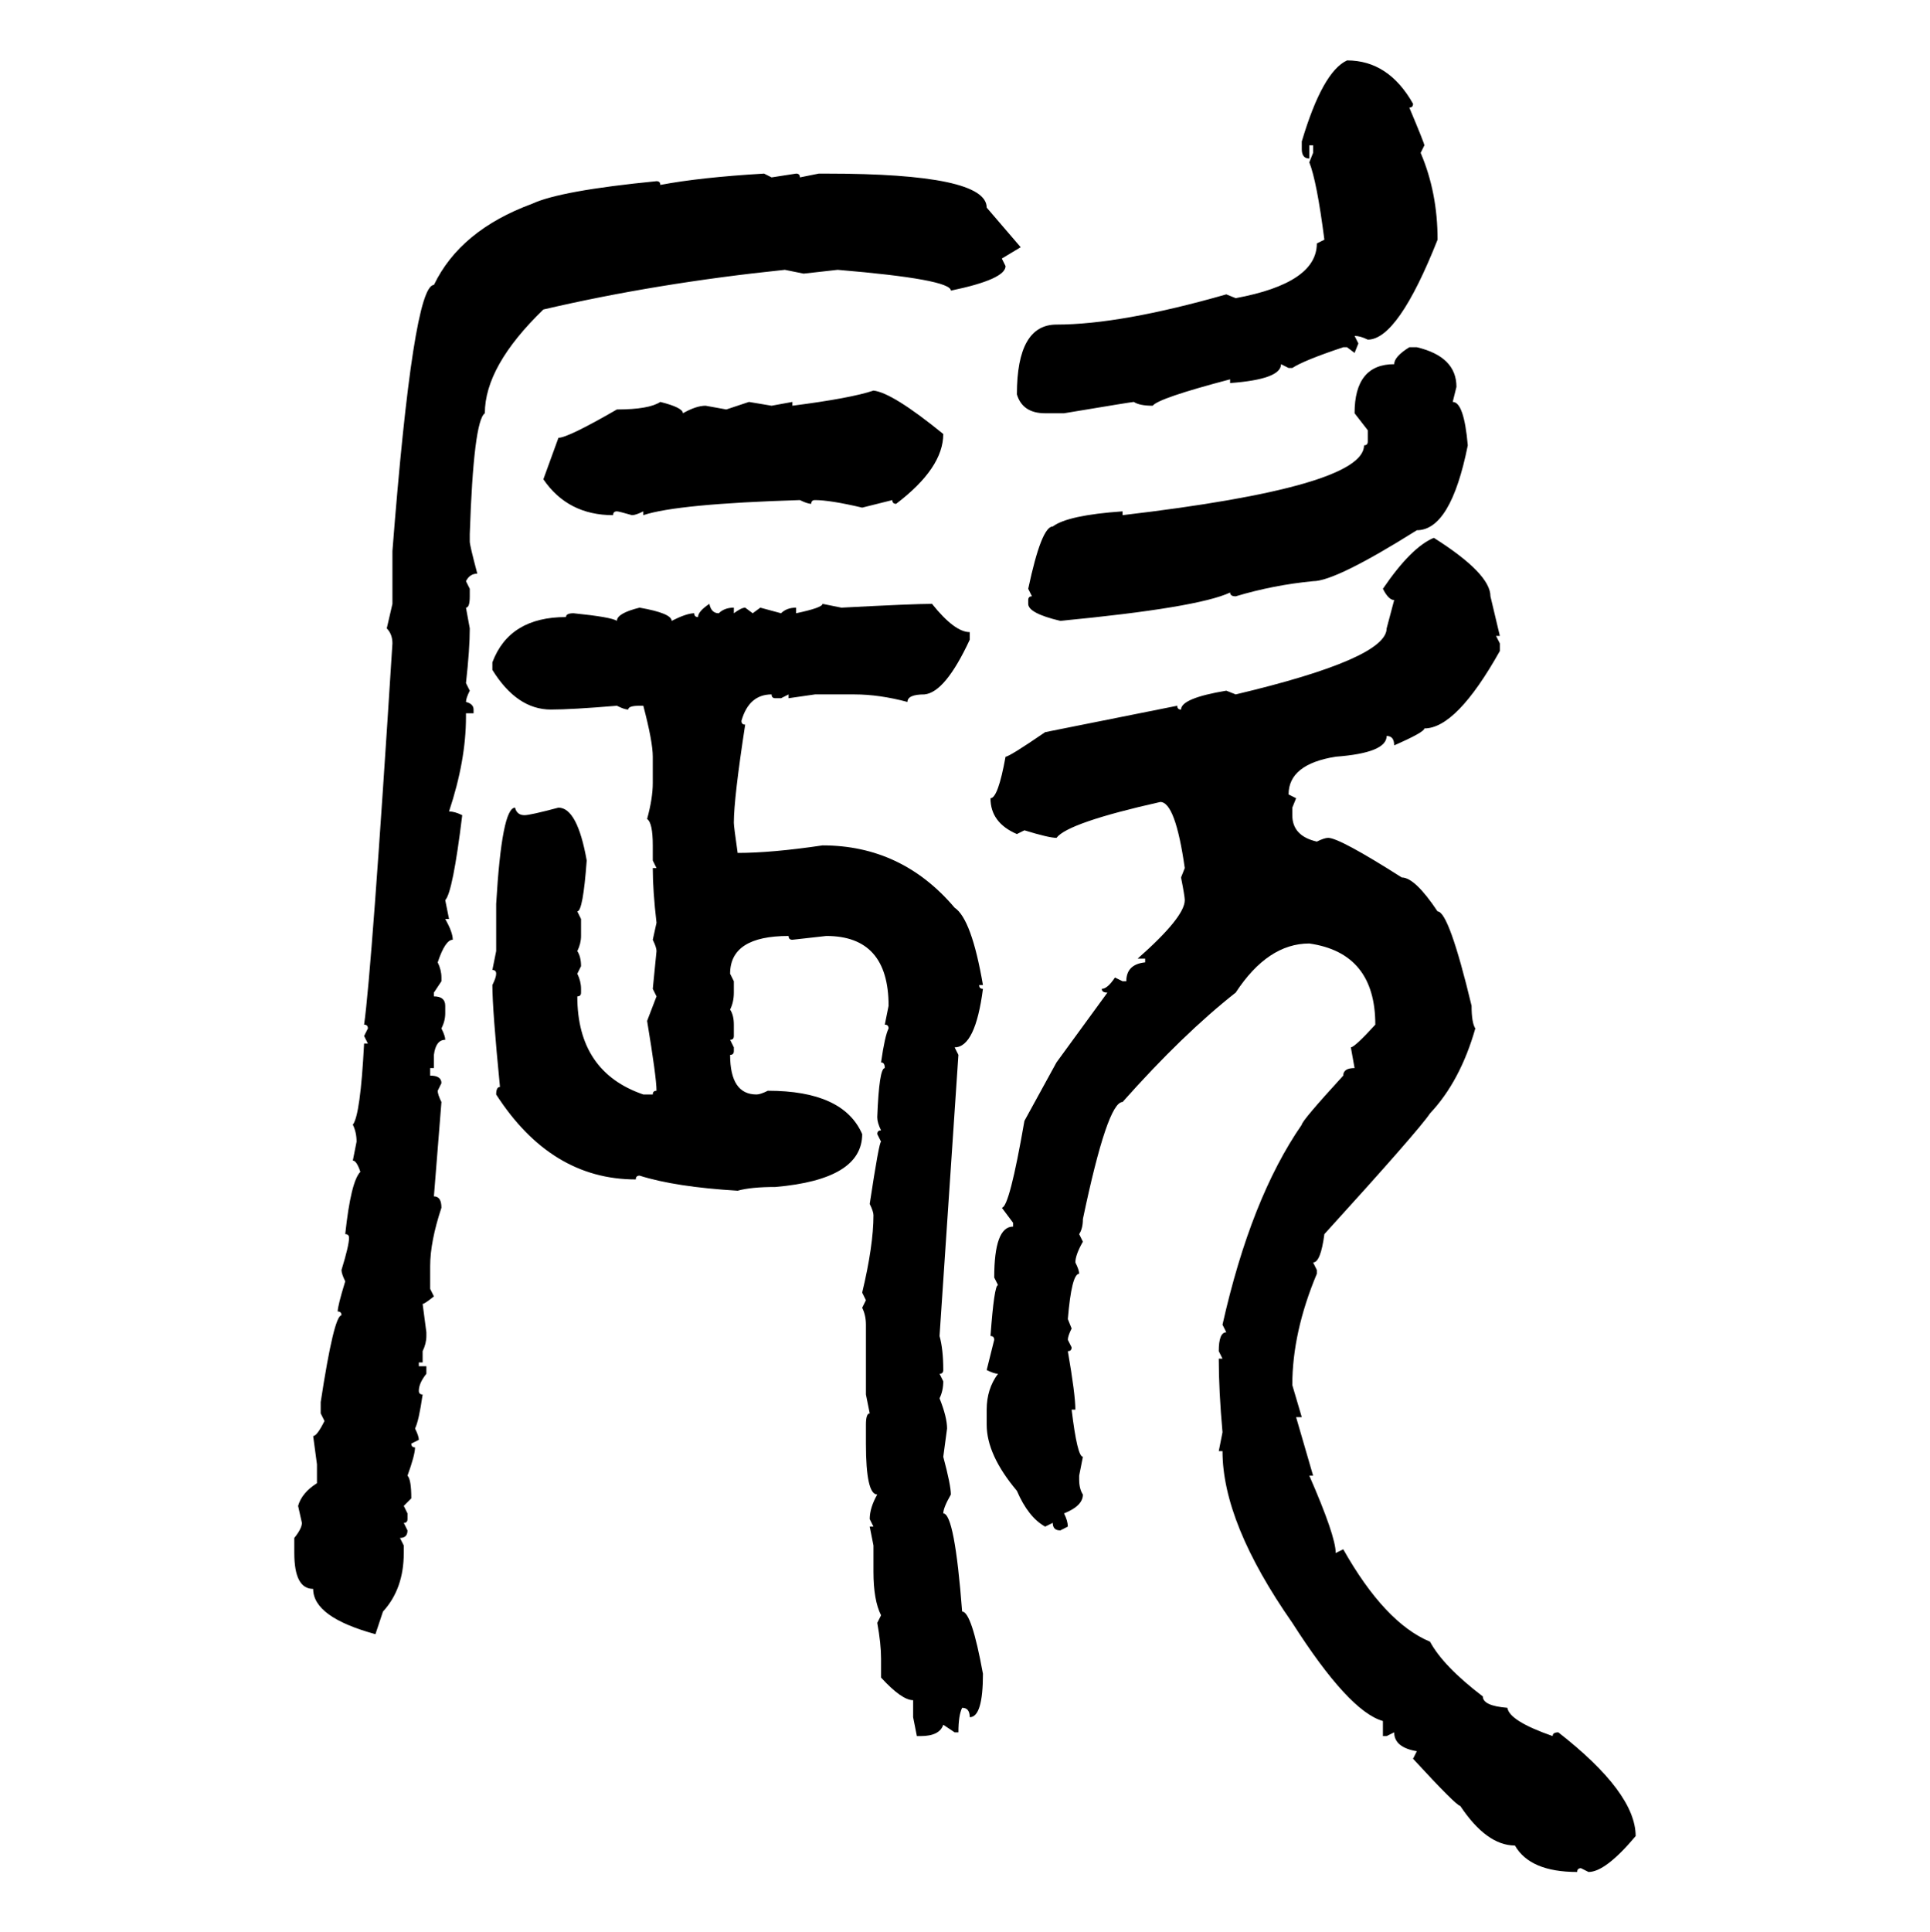 <svg xmlns="http://www.w3.org/2000/svg" xmlns:xlink="http://www.w3.org/1999/xlink" width="299.707" height="300"><path d="M209.18 9.38L209.18 9.38Q215.63 9.38 219.43 16.11L219.43 16.11Q219.43 16.70 218.85 16.70L218.85 16.70Q221.19 22.27 221.19 22.56L221.19 22.56L220.61 23.73Q223.24 29.88 223.24 37.21L223.24 37.21Q217.09 52.73 212.40 52.73L212.40 52.73Q211.23 52.15 210.35 52.15L210.35 52.15L210.94 53.32L210.35 54.79L209.18 53.91L208.59 53.91Q202.44 55.96 200.68 57.13L200.68 57.13L200.10 57.13L198.93 56.54Q198.93 58.89 191.02 59.47L191.02 59.47L191.02 58.89Q179.88 61.82 179.00 62.99L179.00 62.99Q176.95 62.99 176.07 62.40L176.07 62.40Q175.78 62.40 165.23 64.16L165.23 64.16L162.30 64.16Q158.79 64.16 157.91 61.23L157.91 61.23Q157.91 50.39 164.06 50.39L164.06 50.39Q174.02 50.39 190.43 45.70L190.43 45.70L191.89 46.29Q204.49 43.95 204.49 37.79L204.49 37.79L205.66 37.21Q204.49 28.13 203.32 25.20L203.32 25.20L203.91 23.73L203.91 22.56L203.32 22.56L203.32 24.61Q202.15 24.61 202.15 23.14L202.15 23.14L202.15 21.97Q205.37 11.13 209.18 9.38ZM118.65 26.95L118.65 26.95L119.82 27.54L123.63 26.95Q124.22 26.95 124.22 27.54L124.22 27.54L127.15 26.95L128.32 26.95Q153.22 26.95 153.22 32.23L153.22 32.23L158.50 38.38L155.57 40.14L156.15 41.31Q156.15 43.36 147.66 45.12L147.66 45.12Q147.66 43.36 130.08 41.89L130.08 41.89L124.80 42.48L121.88 41.89Q101.95 43.95 84.38 48.05L84.38 48.05Q75.29 56.84 75.29 64.16L75.29 64.16Q73.54 65.33 72.95 82.91L72.95 82.91L72.95 84.08Q72.95 84.67 74.12 89.06L74.12 89.06Q72.95 89.06 72.36 90.23L72.36 90.23L72.95 91.41L72.95 92.58Q72.95 94.34 72.36 94.34L72.36 94.34L72.95 97.56Q72.95 100.78 72.36 106.05L72.36 106.05L72.95 107.23Q72.36 108.40 72.36 108.98L72.36 108.98Q73.54 109.28 73.54 110.16L73.54 110.16L73.54 110.74L72.36 110.74L72.36 111.33Q72.36 118.07 69.73 125.98L69.73 125.98Q70.61 125.98 71.78 126.56L71.78 126.56Q70.31 138.57 69.14 139.75L69.14 139.75L69.73 142.68L69.14 142.68Q70.31 144.73 70.31 145.90L70.31 145.90Q69.14 145.90 67.97 149.41L67.97 149.41Q68.55 150.59 68.55 151.76L68.55 151.76L68.55 152.34L67.38 154.10L67.38 154.69Q69.14 154.69 69.14 156.15L69.14 156.15L69.14 157.32Q69.14 158.50 68.55 159.67L68.55 159.67Q69.14 160.84 69.14 161.43L69.14 161.43Q67.68 161.43 67.38 163.77L67.38 163.77L67.38 165.82L66.80 165.82L66.80 166.99Q68.55 166.99 68.55 168.16L68.55 168.16L67.97 169.34Q67.97 169.92 68.55 171.09L68.55 171.09L67.38 185.74Q68.55 185.74 68.55 187.50L68.55 187.50Q66.80 192.77 66.80 196.58L66.80 196.58L66.80 200.10L67.38 201.27Q65.92 202.44 65.63 202.44L65.63 202.44L66.21 206.84L66.21 207.42Q66.21 208.59 65.63 209.77L65.63 209.77L65.63 211.52L65.04 211.52L65.04 212.11L66.21 212.11L66.21 213.28Q65.04 214.75 65.04 215.92L65.04 215.92Q65.04 216.50 65.63 216.50L65.63 216.50Q65.04 220.61 64.45 221.78L64.45 221.78Q65.04 222.95 65.04 223.54L65.04 223.54L63.87 224.12Q63.87 224.71 64.45 224.71L64.45 224.71Q64.45 225.88 63.28 229.10L63.28 229.10Q63.87 229.69 63.87 232.62L63.87 232.62L62.70 233.79L63.28 234.96L63.28 235.84Q63.28 236.43 62.70 236.43L62.70 236.43L63.28 237.60Q63.28 238.77 62.11 238.77L62.11 238.77L62.70 239.94L62.70 241.11Q62.70 246.68 59.47 250.20L59.47 250.20L58.30 253.71Q48.63 251.07 48.63 246.68L48.63 246.68Q45.70 246.68 45.70 241.11L45.70 241.11L45.70 238.77Q46.88 237.30 46.88 236.43L46.88 236.43L46.29 233.79Q46.88 231.74 49.22 230.27L49.22 230.27L49.22 227.34L48.63 222.95Q49.22 222.95 50.39 220.61L50.39 220.61L49.80 219.43L49.80 217.68Q51.86 204.20 53.03 204.20L53.03 204.20Q53.03 203.61 52.44 203.61L52.44 203.61Q52.44 202.73 53.61 198.93L53.61 198.93Q53.03 197.75 53.03 197.17L53.03 197.17Q54.20 193.36 54.20 192.19L54.20 192.19Q54.20 191.60 53.61 191.60L53.61 191.60Q54.49 183.40 55.96 181.93L55.96 181.93Q55.37 180.18 54.79 180.18L54.79 180.18L55.37 177.25Q55.37 175.78 54.79 174.61L54.79 174.61Q55.96 173.14 56.54 162.01L56.54 162.01L57.13 162.01L56.54 160.84L57.13 159.67Q57.13 159.08 56.54 159.08L56.54 159.08Q57.71 150.88 60.94 99.90L60.94 99.90Q60.94 98.44 60.06 97.56L60.06 97.56L60.94 93.75L60.94 85.55Q64.16 44.24 67.38 44.24L67.38 44.24Q71.48 35.74 82.62 31.64L82.62 31.64Q87.01 29.59 101.95 28.13L101.95 28.13Q102.54 28.13 102.54 28.71L102.54 28.71Q108.69 27.54 118.65 26.95ZM218.85 53.91L218.85 53.91L220.02 53.91Q226.17 55.37 226.17 60.06L226.17 60.06L225.59 62.40Q227.34 62.40 227.93 69.14L227.93 69.14Q225.29 82.32 220.02 82.32L220.02 82.32Q207.42 90.23 203.91 90.23L203.91 90.23Q197.75 90.82 191.89 92.58L191.89 92.58Q191.02 92.58 191.02 91.99L191.02 91.99Q186.04 94.34 164.65 96.39L164.65 96.39Q159.67 95.21 159.67 93.75L159.67 93.75L159.67 93.16Q159.67 92.58 160.25 92.58L160.25 92.58L159.67 91.41Q161.72 81.74 163.48 81.74L163.48 81.74Q165.82 79.98 174.32 79.39L174.32 79.39L174.32 79.98Q211.82 75.59 211.82 69.14L211.82 69.14Q212.40 69.14 212.40 68.55L212.40 68.55L212.40 66.80L210.35 64.16Q210.35 56.54 216.50 56.54L216.50 56.54Q216.50 55.37 218.85 53.91ZM135.64 60.64L135.64 60.64Q138.57 60.94 146.48 67.38L146.48 67.38Q146.48 72.66 139.16 78.22L139.16 78.22Q138.57 78.22 138.57 77.64L138.57 77.64L133.89 78.81Q128.91 77.64 126.56 77.64L126.56 77.64Q125.98 77.64 125.98 78.22L125.98 78.22Q125.39 78.22 124.22 77.64L124.22 77.64Q105.18 78.22 99.90 79.98L99.90 79.98L99.90 79.39Q98.73 79.98 98.14 79.98L98.14 79.98Q96.09 79.39 95.80 79.39L95.80 79.39Q95.21 79.39 95.21 79.98L95.21 79.98Q88.18 79.98 84.38 74.41L84.38 74.41L86.72 67.97Q88.18 67.97 95.80 63.57L95.80 63.57Q100.78 63.57 102.54 62.40L102.54 62.40Q106.05 63.28 106.05 64.16L106.05 64.16Q108.11 62.99 109.57 62.99L109.57 62.99L112.79 63.57L116.31 62.40L119.82 62.99L123.05 62.40L123.05 62.99Q132.13 61.82 135.64 60.64ZM222.66 83.50L222.66 83.50Q231.45 89.06 231.45 92.58L231.45 92.58L232.91 98.73L232.32 98.73L232.91 99.90L232.91 101.07Q226.17 113.09 221.19 113.09L221.19 113.09Q221.19 113.67 216.50 115.72L216.50 115.72Q216.50 114.26 215.33 114.26L215.33 114.26Q215.33 116.89 207.42 117.48L207.42 117.48Q200.10 118.65 200.10 123.34L200.10 123.34L201.27 123.93L200.68 125.39L200.68 126.56Q200.68 129.79 204.49 130.66L204.49 130.66Q205.66 130.08 206.25 130.08L206.25 130.08Q208.01 130.08 217.68 136.23L217.68 136.23Q219.73 136.23 223.24 141.50L223.24 141.50Q225 141.50 228.52 156.15L228.52 156.15Q228.52 158.79 229.10 159.67L229.10 159.67Q226.76 167.87 222.07 172.85L222.07 172.85Q220.31 175.49 205.66 191.60L205.66 191.60Q205.08 196.00 203.91 196.00L203.91 196.00L204.49 197.17L204.49 197.75Q200.68 206.84 200.68 215.04L200.68 215.04L202.15 220.02L201.27 220.02L203.91 229.10L203.32 229.10Q207.42 238.48 207.42 241.11L207.42 241.11L208.59 240.53Q215.04 251.95 222.07 254.88L222.07 254.88Q224.12 258.69 230.27 263.38L230.27 263.38Q230.27 264.84 234.08 265.14L234.08 265.14Q234.38 267.19 241.11 269.53L241.11 269.53Q241.11 268.95 241.99 268.95L241.99 268.95Q254.00 278.32 254.00 285.06L254.00 285.06Q249.32 290.63 246.68 290.63L246.68 290.63L245.51 290.04Q244.92 290.04 244.92 290.63L244.92 290.63Q237.60 290.63 235.25 286.52L235.25 286.52Q230.86 286.52 226.76 280.37L226.76 280.37Q226.17 280.37 219.43 273.05L219.43 273.05L220.02 271.88Q216.50 271.29 216.50 268.95L216.50 268.95L215.33 269.53L214.75 269.53L214.75 267.19Q209.47 265.72 200.68 251.95L200.68 251.95Q189.84 236.43 189.84 225.29L189.84 225.29L189.26 225.29L189.84 222.36Q189.26 215.92 189.26 210.94L189.26 210.94L189.84 210.94L189.26 209.77Q189.26 206.84 190.43 206.84L190.43 206.84L189.84 205.66Q194.24 186.04 202.15 174.61L202.15 174.61Q202.15 174.02 208.59 166.99L208.59 166.99Q208.59 165.82 210.35 165.82L210.35 165.82L209.77 162.60Q210.35 162.60 213.57 159.08L213.57 159.08Q213.57 147.95 203.32 146.48L203.32 146.48Q196.88 146.48 191.89 154.10L191.89 154.10Q183.69 160.55 174.32 171.09L174.32 171.09Q171.97 171.09 168.16 189.26L168.16 189.26Q168.16 190.72 167.58 191.60L167.58 191.60L168.16 192.77Q166.99 194.82 166.99 196.00L166.99 196.00Q167.58 197.17 167.58 197.75L167.58 197.75Q166.41 197.75 165.82 204.79L165.82 204.79L166.41 206.25Q165.82 207.42 165.82 208.01L165.82 208.01L166.41 209.18Q166.41 209.77 165.82 209.77L165.82 209.77Q166.99 216.50 166.99 218.85L166.99 218.85L166.41 218.85Q167.29 226.17 168.16 226.17L168.16 226.17L167.58 229.10L167.58 229.69Q167.58 231.15 168.16 232.03L168.16 232.03Q168.16 233.79 165.23 234.96L165.23 234.96Q165.82 236.13 165.82 237.01L165.82 237.01L164.65 237.60Q163.48 237.60 163.48 236.43L163.48 236.43L162.30 237.01Q159.67 235.55 157.91 231.45L157.91 231.45Q153.22 225.88 153.22 221.19L153.22 221.19L153.22 218.85Q153.22 215.63 154.98 213.28L154.98 213.28Q154.39 213.28 153.22 212.70L153.22 212.70L154.39 208.01Q154.39 207.42 153.81 207.42L153.81 207.42Q154.39 199.51 154.98 199.51L154.98 199.51L154.39 198.34Q154.39 190.43 157.32 190.43L157.32 190.43L157.32 189.84L155.57 187.50Q156.74 187.50 159.08 174.02L159.08 174.02L164.06 164.94L171.97 154.10Q171.09 154.10 171.09 153.52L171.09 153.52Q171.97 153.52 173.14 151.76L173.14 151.76L174.32 152.34L174.90 152.34Q174.90 149.71 177.83 149.41L177.83 149.41L177.83 148.83L176.66 148.83Q183.98 142.38 183.98 139.75L183.98 139.75Q183.98 139.16 183.40 136.23L183.40 136.23L183.98 134.77Q182.52 124.51 180.18 124.51L180.18 124.51Q165.82 127.73 164.06 130.08L164.06 130.08Q162.89 130.08 159.08 128.91L159.08 128.91L157.91 129.49Q153.81 127.73 153.81 123.93L153.81 123.93Q154.98 123.93 156.15 117.48L156.15 117.48Q156.74 117.48 162.30 113.67L162.30 113.67L182.81 109.57Q182.81 110.16 183.40 110.16L183.40 110.16Q183.40 108.40 190.43 107.23L190.43 107.23L191.89 107.81Q215.33 102.25 215.33 97.56L215.33 97.56L216.50 93.16Q215.63 93.16 214.75 91.41L214.75 91.41Q219.14 84.96 222.66 83.50ZM110.16 93.75L110.16 93.75Q110.45 95.21 111.62 95.21L111.62 95.21Q112.50 94.34 113.96 94.34L113.96 94.34L113.96 95.21Q115.14 94.34 115.72 94.34L115.72 94.34L116.89 95.21L118.07 94.34L121.29 95.21Q122.17 94.34 123.63 94.34L123.63 94.34L123.63 95.21Q127.73 94.34 127.73 93.75L127.73 93.75L130.66 94.34Q141.80 93.75 144.73 93.75L144.73 93.75Q148.24 98.14 150.59 98.14L150.59 98.14L150.59 99.32Q146.78 107.52 143.55 107.81L143.55 107.81Q140.92 107.81 140.92 108.98L140.92 108.98Q136.52 107.81 132.71 107.81L132.71 107.81L126.56 107.81L122.46 108.40L122.46 107.81L121.29 108.40L120.41 108.40Q119.82 108.40 119.82 107.81L119.82 107.81Q116.31 107.81 115.14 111.91L115.14 111.91Q115.14 112.50 115.72 112.50L115.72 112.50Q113.96 123.93 113.96 127.73L113.96 127.73Q113.96 128.32 114.55 132.42L114.55 132.42Q119.82 132.42 127.73 131.25L127.73 131.25Q140.04 131.25 148.24 140.92L148.24 140.92Q150.88 142.68 152.64 152.93L152.64 152.93L152.05 152.93Q152.05 153.52 152.64 153.52L152.64 153.52Q151.46 162.60 148.24 162.60L148.24 162.60L148.83 163.77L145.90 207.42Q146.48 209.47 146.48 212.70L146.48 212.70Q146.48 213.28 145.90 213.28L145.90 213.28L146.48 214.45Q146.48 215.92 145.90 217.09L145.90 217.09Q147.07 220.02 147.07 221.78L147.07 221.78L146.48 226.17Q147.66 230.57 147.66 232.03L147.66 232.03Q146.48 234.08 146.48 234.96L146.48 234.96Q148.24 234.96 149.41 250.20L149.41 250.20Q150.88 250.20 152.64 259.86L152.64 259.86Q152.64 266.60 150.59 266.60L150.59 266.60Q150.59 265.14 149.41 265.14L149.41 265.14Q148.83 266.31 148.83 268.95L148.83 268.95L148.24 268.95L146.48 267.77Q145.90 269.53 142.97 269.53L142.97 269.53L142.38 269.53L141.80 266.60L141.80 263.96Q140.04 263.96 136.82 260.45L136.82 260.45L136.82 257.52Q136.82 255.18 136.23 251.95L136.23 251.95L136.82 250.78Q135.64 248.44 135.64 244.04L135.64 244.04L135.64 239.94L135.06 237.01L135.64 237.01L135.06 235.84Q135.06 234.08 136.23 232.03L136.23 232.03Q134.47 232.03 134.47 224.12L134.47 224.12L134.47 221.19Q134.47 219.43 135.06 219.43L135.06 219.43L134.47 216.50L134.47 205.66Q134.47 204.20 133.89 203.03L133.89 203.03L134.47 201.86L133.89 200.68Q135.64 193.36 135.64 188.67L135.64 188.67Q135.64 188.09 135.06 186.91L135.06 186.91Q136.52 177.25 136.82 177.25L136.82 177.25L136.23 176.07Q136.23 175.49 136.82 175.49L136.82 175.49Q136.23 174.32 136.23 173.44L136.23 173.44Q136.52 165.82 137.40 165.82L137.40 165.82Q137.40 164.94 136.82 164.94L136.82 164.94Q137.40 160.84 137.99 159.67L137.99 159.67Q137.99 159.08 137.40 159.08L137.40 159.08L137.99 156.15Q137.99 145.31 128.32 145.31L128.32 145.31L123.05 145.90Q122.46 145.90 122.46 145.31L122.46 145.31Q113.38 145.31 113.38 151.17L113.38 151.17L113.96 152.34L113.96 154.10Q113.96 155.57 113.38 156.74L113.38 156.74Q113.96 157.62 113.96 159.08L113.96 159.08L113.96 160.84Q113.96 161.43 113.38 161.43L113.38 161.43L113.96 162.60L113.96 163.18Q113.96 163.77 113.38 163.77L113.38 163.77Q113.38 169.92 117.48 169.92L117.48 169.92Q118.07 169.92 119.24 169.34L119.24 169.34Q130.96 169.34 133.89 176.07L133.89 176.07Q133.89 183.11 120.41 184.28L120.41 184.28Q116.60 184.28 114.55 184.86L114.55 184.86Q104.88 184.28 99.32 182.52L99.32 182.52Q98.73 182.52 98.73 183.11L98.73 183.11Q85.55 183.11 77.05 169.92L77.05 169.92Q77.05 168.75 77.64 168.75L77.64 168.75Q76.46 156.74 76.46 152.93L76.46 152.93Q77.05 151.76 77.05 151.17L77.05 151.17Q77.05 150.59 76.46 150.59L76.46 150.59L77.05 147.66L77.05 140.33Q77.93 125.39 79.98 125.39L79.98 125.39Q80.27 126.56 81.45 126.56L81.45 126.56Q82.32 126.56 86.72 125.39L86.72 125.39Q89.65 125.39 91.11 133.59L91.11 133.59Q90.53 141.50 89.65 141.50L89.65 141.50L90.23 142.68L90.23 145.31Q90.23 146.48 89.65 147.66L89.65 147.66Q90.23 148.54 90.23 150L90.23 150L89.65 151.17Q90.23 152.34 90.23 153.52L90.23 153.52L90.23 154.10Q90.23 154.69 89.65 154.69L89.65 154.69Q89.65 166.41 99.90 169.92L99.90 169.92L101.37 169.92Q101.37 169.34 101.95 169.34L101.95 169.34Q101.95 167.29 100.49 158.50L100.49 158.50L101.95 154.69L101.37 153.52L101.95 147.66Q101.95 147.07 101.37 145.90L101.37 145.90L101.95 143.26Q101.37 138.28 101.37 134.77L101.37 134.77L101.95 134.77L101.37 133.59L101.37 131.25Q101.37 127.73 100.49 127.15L100.49 127.15Q101.37 123.93 101.37 121.58L101.37 121.58L101.37 117.48Q101.37 115.14 99.90 109.57L99.90 109.57L99.32 109.57Q97.56 109.57 97.56 110.16L97.56 110.16Q96.97 110.16 95.80 109.57L95.80 109.57Q88.77 110.16 85.55 110.16L85.55 110.16Q80.27 110.16 76.46 104.00L76.46 104.00L76.46 102.83Q79.10 95.80 87.89 95.80L87.89 95.80Q87.89 95.21 89.06 95.21L89.06 95.21Q94.92 95.80 95.80 96.39L95.80 96.39Q95.80 95.21 99.32 94.34L99.32 94.34Q104.30 95.21 104.30 96.39L104.30 96.39Q106.64 95.21 107.81 95.21L107.81 95.21Q107.81 95.80 108.40 95.80L108.40 95.80Q108.40 94.92 110.16 93.75Z"/></svg>
